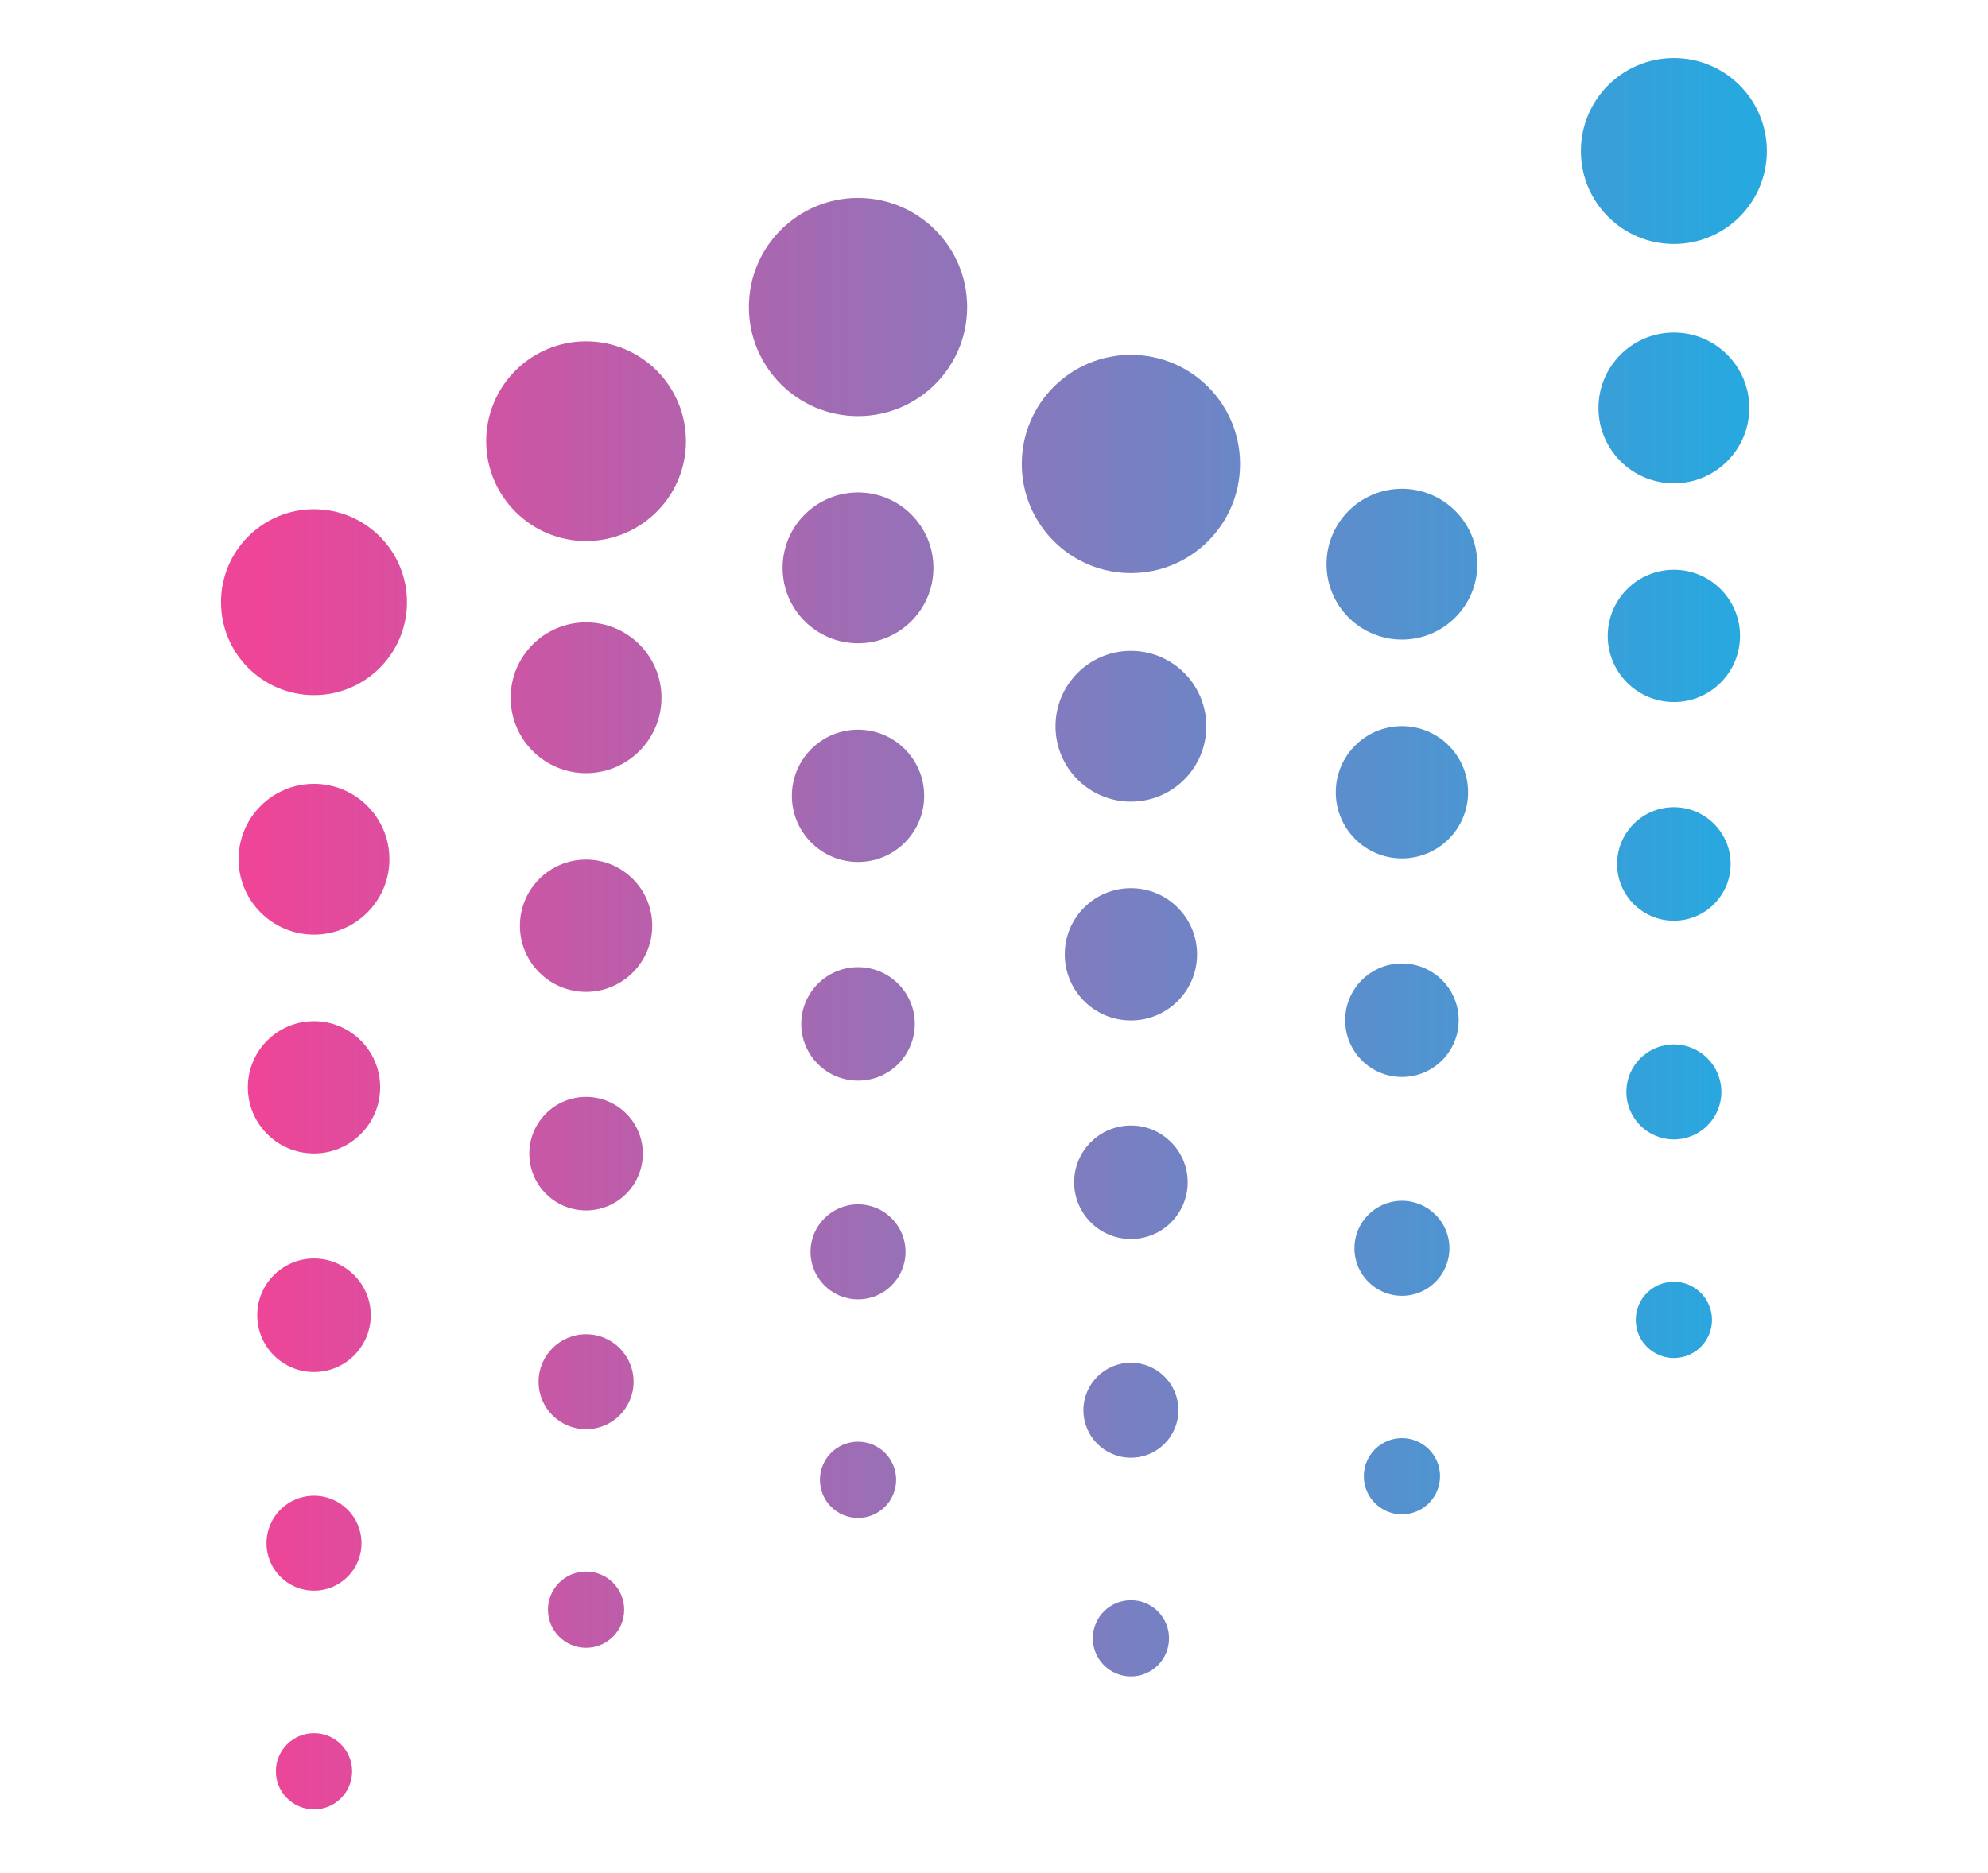
<svg id="Layer_1" data-name="Layer 1" xmlns="http://www.w3.org/2000/svg" xmlns:xlink="http://www.w3.org/1999/xlink" viewBox="0 0 167.4 157.78"><defs><style>.cls-1{fill:url(#linear-gradient);}.cls-2{fill:url(#linear-gradient-2);}.cls-3{fill:url(#linear-gradient-3);}.cls-4{fill:url(#linear-gradient-4);}.cls-5{fill:url(#linear-gradient-5);}.cls-6{fill:url(#linear-gradient-6);}.cls-7{fill:url(#linear-gradient-7);}.cls-8{fill:url(#linear-gradient-8);}.cls-9{fill:url(#linear-gradient-9);}.cls-10{fill:url(#linear-gradient-10);}.cls-11{fill:url(#linear-gradient-11);}.cls-12{fill:url(#linear-gradient-12);}.cls-13{fill:url(#linear-gradient-13);}.cls-14{fill:url(#linear-gradient-14);}.cls-15{fill:url(#linear-gradient-15);}.cls-16{fill:url(#linear-gradient-16);}.cls-17{fill:url(#linear-gradient-17);}.cls-18{fill:url(#linear-gradient-18);}.cls-19{fill:url(#linear-gradient-19);}.cls-20{fill:url(#linear-gradient-20);}.cls-21{fill:url(#linear-gradient-21);}.cls-22{fill:url(#linear-gradient-22);}.cls-23{fill:url(#linear-gradient-23);}.cls-24{fill:url(#linear-gradient-24);}.cls-25{fill:url(#linear-gradient-25);}.cls-26{fill:url(#linear-gradient-26);}.cls-27{fill:url(#linear-gradient-27);}.cls-28{fill:url(#linear-gradient-28);}.cls-29{fill:url(#linear-gradient-29);}.cls-30{fill:url(#linear-gradient-31);}.cls-31{fill:url(#linear-gradient-32);}.cls-32{fill:url(#linear-gradient-33);}.cls-33{fill:url(#linear-gradient-34);}.cls-34{fill:url(#linear-gradient-35);}.cls-35{fill:url(#linear-gradient-36);}</style><linearGradient id="linear-gradient" x1="21.67" y1="50.72" x2="146.09" y2="50.72" gradientUnits="userSpaceOnUse"><stop offset="0" stop-color="#ee4598"/><stop offset="1" stop-color="#27a8df"/></linearGradient><linearGradient id="linear-gradient-2" x1="21.67" y1="72.37" x2="146.09" y2="72.37" xlink:href="#linear-gradient"/><linearGradient id="linear-gradient-3" x1="21.67" y1="91.58" x2="146.09" y2="91.58" xlink:href="#linear-gradient"/><linearGradient id="linear-gradient-4" x1="21.66" y1="110.78" x2="146.09" y2="110.78" xlink:href="#linear-gradient"/><linearGradient id="linear-gradient-5" x1="21.67" y1="129.98" x2="146.09" y2="129.98" xlink:href="#linear-gradient"/><linearGradient id="linear-gradient-6" x1="21.67" y1="149.19" x2="146.09" y2="149.19" xlink:href="#linear-gradient"/><linearGradient id="linear-gradient-7" x1="21.67" y1="37.16" x2="146.09" y2="37.16" xlink:href="#linear-gradient"/><linearGradient id="linear-gradient-8" x1="21.67" y1="58.77" x2="146.09" y2="58.77" xlink:href="#linear-gradient"/><linearGradient id="linear-gradient-9" x1="21.67" y1="77.97" x2="146.09" y2="77.97" xlink:href="#linear-gradient"/><linearGradient id="linear-gradient-10" x1="21.67" y1="97.17" x2="146.09" y2="97.17" xlink:href="#linear-gradient"/><linearGradient id="linear-gradient-11" x1="21.67" y1="116.38" x2="146.09" y2="116.38" xlink:href="#linear-gradient"/><linearGradient id="linear-gradient-12" x1="21.67" y1="135.58" x2="146.09" y2="135.58" xlink:href="#linear-gradient"/><linearGradient id="linear-gradient-13" x1="21.67" y1="47.83" x2="146.09" y2="47.83" xlink:href="#linear-gradient"/><linearGradient id="linear-gradient-14" x1="21.67" y1="67.03" x2="146.09" y2="67.03" xlink:href="#linear-gradient"/><linearGradient id="linear-gradient-15" x1="21.67" y1="86.24" x2="146.09" y2="86.24" xlink:href="#linear-gradient"/><linearGradient id="linear-gradient-16" x1="21.67" y1="105.44" x2="146.09" y2="105.44" xlink:href="#linear-gradient"/><linearGradient id="linear-gradient-17" x1="21.67" y1="124.64" x2="146.09" y2="124.64" xlink:href="#linear-gradient"/><linearGradient id="linear-gradient-18" x1="21.67" y1="39.08" x2="146.09" y2="39.08" xlink:href="#linear-gradient"/><linearGradient id="linear-gradient-19" x1="21.67" y1="25.86" x2="146.09" y2="25.86" xlink:href="#linear-gradient"/><linearGradient id="linear-gradient-20" x1="21.67" y1="61.17" x2="146.09" y2="61.17" xlink:href="#linear-gradient"/><linearGradient id="linear-gradient-21" x1="21.67" y1="80.38" x2="146.09" y2="80.38" xlink:href="#linear-gradient"/><linearGradient id="linear-gradient-22" x1="21.67" y1="99.58" x2="146.09" y2="99.58" xlink:href="#linear-gradient"/><linearGradient id="linear-gradient-23" x1="21.67" y1="118.78" x2="146.09" y2="118.78" xlink:href="#linear-gradient"/><linearGradient id="linear-gradient-24" x1="21.67" y1="137.99" x2="146.09" y2="137.99" xlink:href="#linear-gradient"/><linearGradient id="linear-gradient-25" x1="21.67" y1="47.52" x2="146.09" y2="47.52" xlink:href="#linear-gradient"/><linearGradient id="linear-gradient-26" x1="21.67" y1="66.73" x2="146.09" y2="66.73" xlink:href="#linear-gradient"/><linearGradient id="linear-gradient-27" x1="21.67" y1="85.93" x2="146.09" y2="85.93" xlink:href="#linear-gradient"/><linearGradient id="linear-gradient-28" x1="21.67" y1="105.14" x2="146.09" y2="105.14" xlink:href="#linear-gradient"/><linearGradient id="linear-gradient-29" x1="21.67" y1="124.34" x2="146.09" y2="124.34" xlink:href="#linear-gradient"/><linearGradient id="linear-gradient-31" x1="21.67" y1="12.72" x2="146.09" y2="12.72" xlink:href="#linear-gradient"/><linearGradient id="linear-gradient-32" x1="21.67" y1="34.36" x2="146.09" y2="34.36" xlink:href="#linear-gradient"/><linearGradient id="linear-gradient-33" x1="21.67" y1="53.56" x2="146.09" y2="53.56" xlink:href="#linear-gradient"/><linearGradient id="linear-gradient-34" x1="21.67" y1="72.77" x2="146.09" y2="72.77" xlink:href="#linear-gradient"/><linearGradient id="linear-gradient-35" x1="21.67" y1="91.97" x2="146.09" y2="91.97" xlink:href="#linear-gradient"/><linearGradient id="linear-gradient-36" x1="21.67" y1="111.17" x2="146.09" y2="111.17" xlink:href="#linear-gradient"/></defs><title>VENTURE CAP ICON</title><circle class="cls-1" cx="26.44" cy="50.72" r="7.83"/><circle class="cls-2" cx="26.44" cy="72.37" r="6.35"/><circle class="cls-3" cx="26.44" cy="91.58" r="5.57"/><circle class="cls-4" cx="26.44" cy="110.78" r="4.78"/><circle class="cls-5" cx="26.44" cy="129.98" r="4"/><circle class="cls-6" cx="26.44" cy="149.19" r="3.21"/><circle class="cls-7" cx="49.35" cy="37.16" r="8.41"/><circle class="cls-8" cx="49.35" cy="58.77" r="6.35"/><circle class="cls-9" cx="49.35" cy="77.97" r="5.57"/><circle class="cls-10" cx="49.35" cy="97.17" r="4.78"/><circle class="cls-11" cx="49.35" cy="116.38" r="4"/><circle class="cls-12" cx="49.35" cy="135.58" r="3.21"/><circle class="cls-13" cx="72.25" cy="47.83" r="6.35"/><circle class="cls-14" cx="72.25" cy="67.03" r="5.57"/><circle class="cls-15" cx="72.25" cy="86.24" r="4.78"/><circle class="cls-16" cx="72.25" cy="105.44" r="4"/><circle class="cls-17" cx="72.25" cy="124.64" r="3.21"/><circle class="cls-18" cx="95.23" cy="39.08" r="9.19"/><circle class="cls-19" cx="72.25" cy="25.86" r="9.19"/><circle class="cls-20" cx="95.23" cy="61.17" r="6.35"/><circle class="cls-21" cx="95.23" cy="80.38" r="5.57"/><circle class="cls-22" cx="95.23" cy="99.58" r="4.78"/><circle class="cls-23" cx="95.23" cy="118.78" r="4"/><circle class="cls-24" cx="95.23" cy="137.99" r="3.21"/><circle class="cls-25" cx="118.05" cy="47.52" r="6.35"/><circle class="cls-26" cx="118.05" cy="66.73" r="5.57"/><circle class="cls-27" cx="118.05" cy="85.93" r="4.78"/><circle class="cls-28" cx="118.05" cy="105.14" r="4"/><circle class="cls-29" cx="118.05" cy="124.34" r="3.21"/><circle class="cls-19" cx="118.05" cy="25.86" r="8.41"/><circle class="cls-30" cx="140.95" cy="12.72" r="7.83"/><circle class="cls-31" cx="140.95" cy="34.36" r="6.35"/><circle class="cls-32" cx="140.95" cy="53.56" r="5.57"/><circle class="cls-33" cx="140.95" cy="72.77" r="4.78"/><circle class="cls-34" cx="140.95" cy="91.97" r="4"/><circle class="cls-35" cx="140.95" cy="111.17" r="3.21"/></svg>